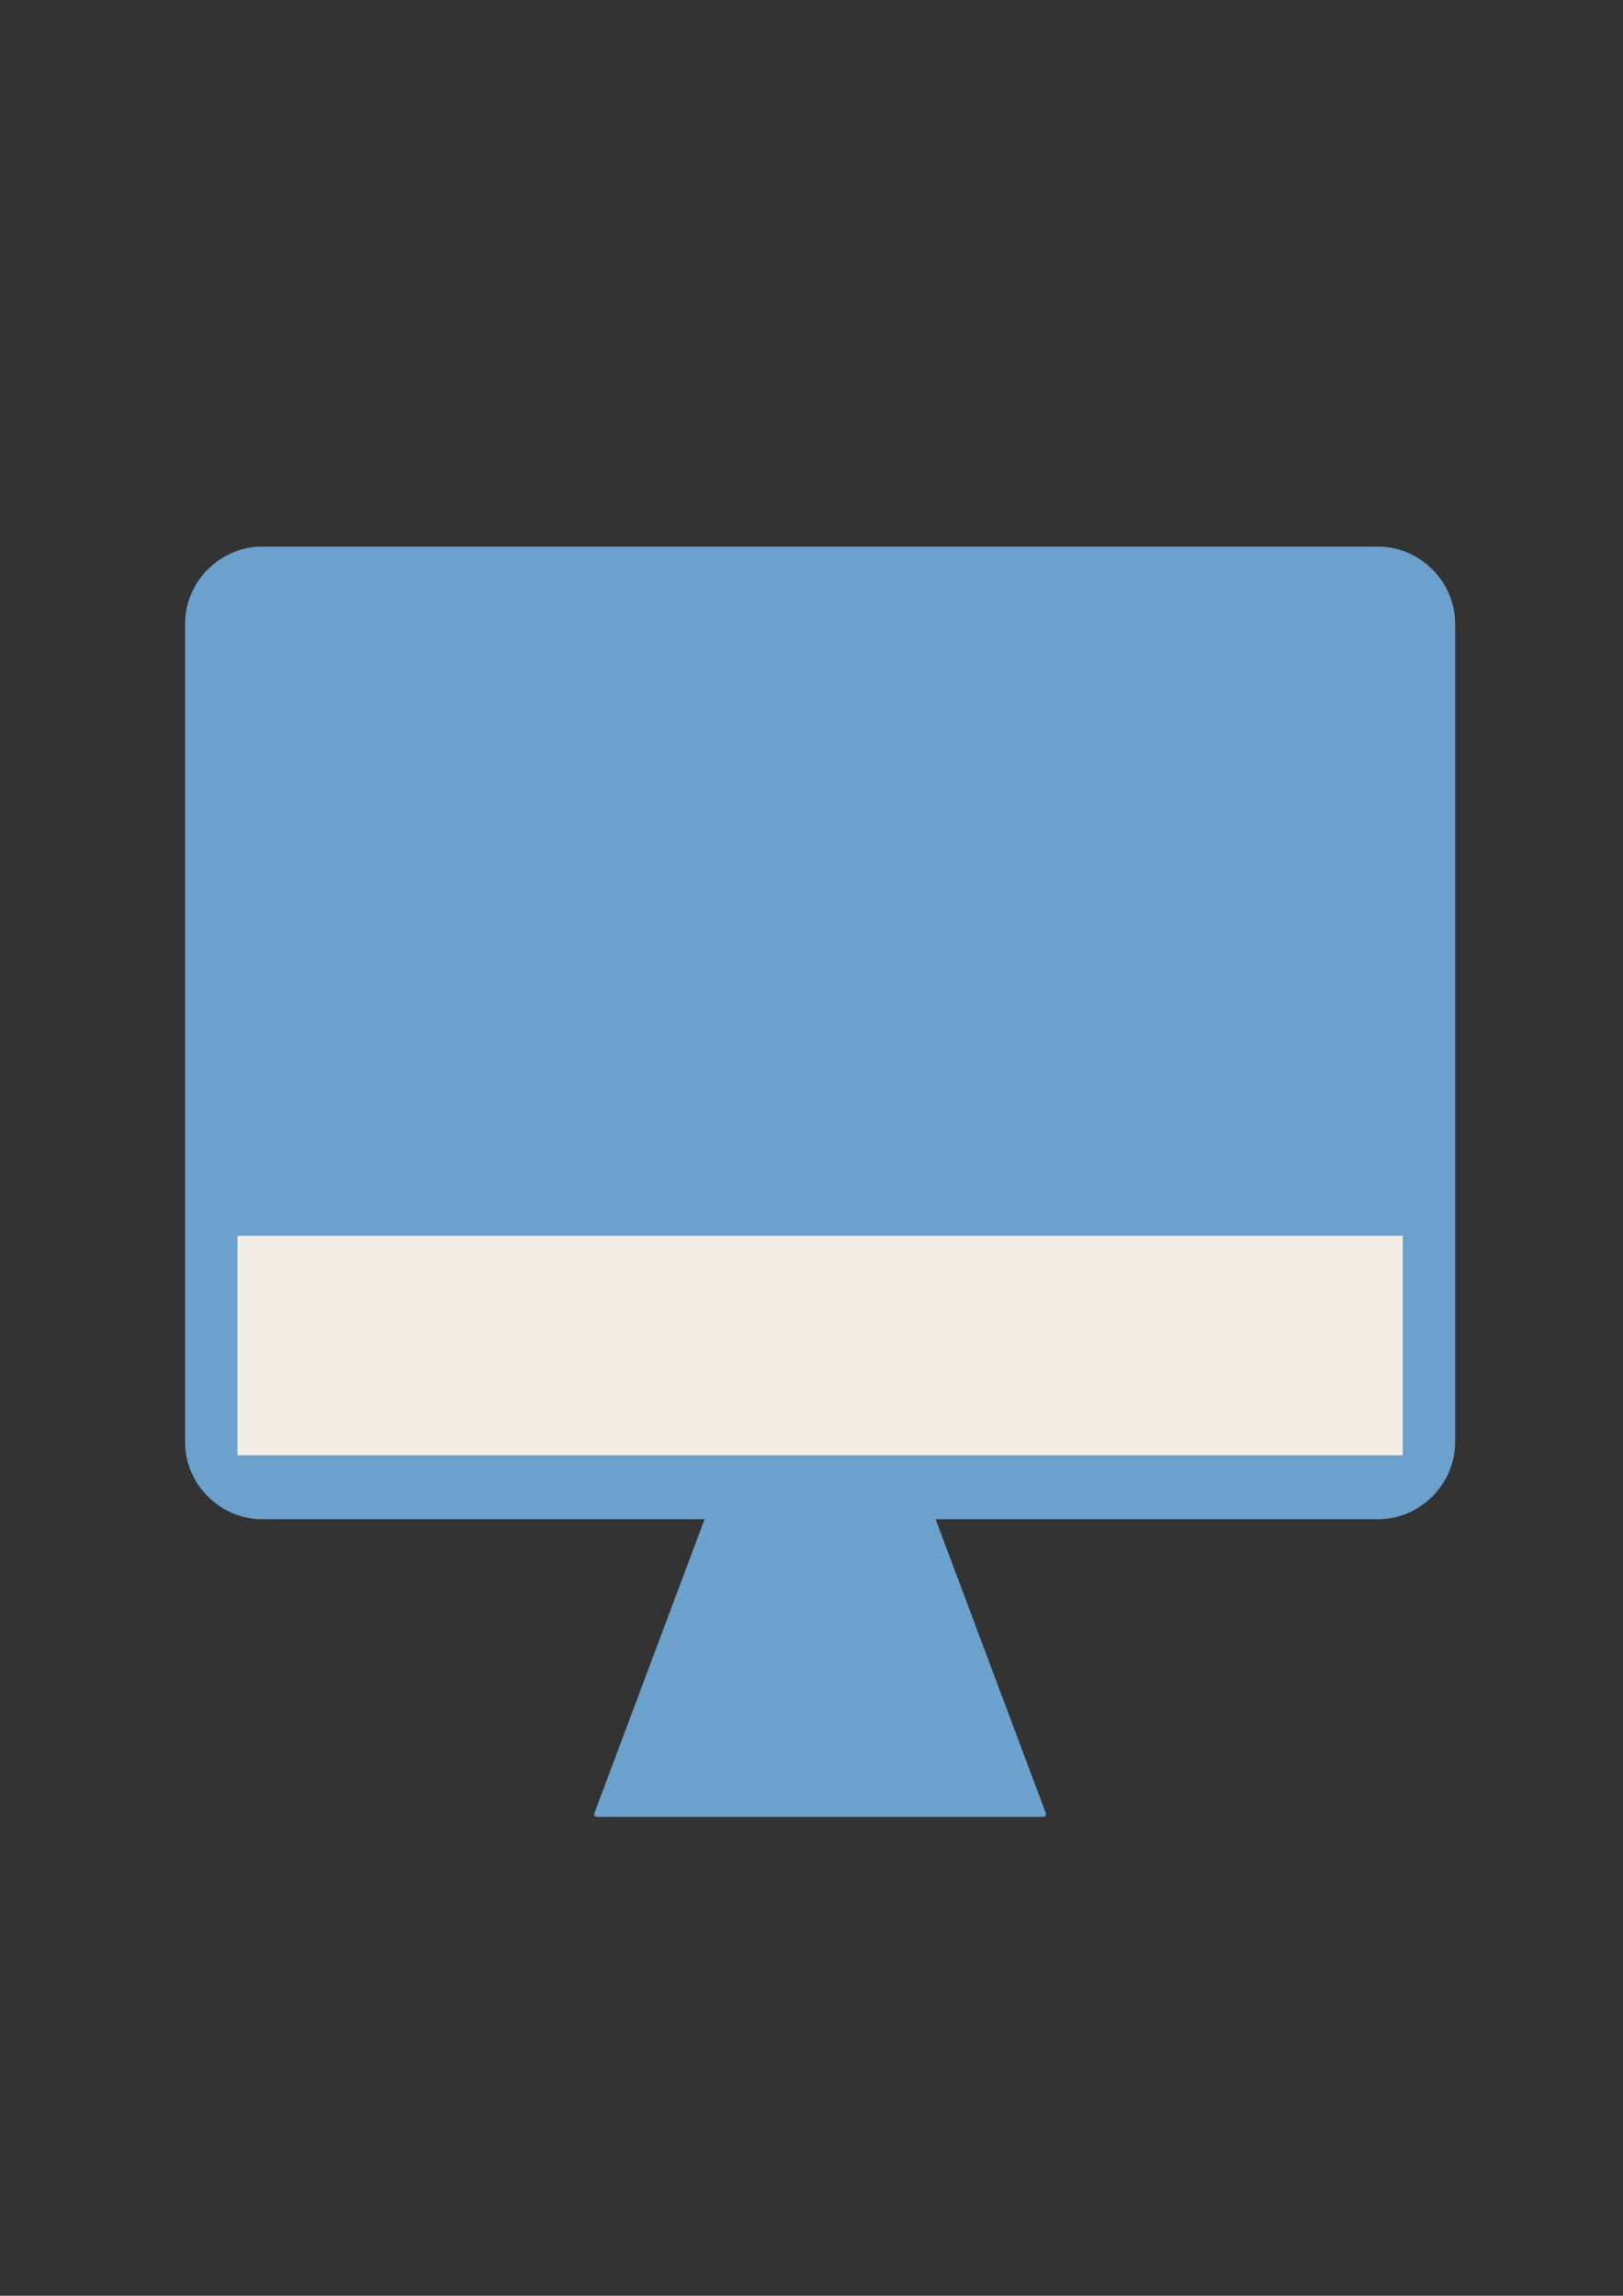 <?xml version="1.0" encoding="utf-8"?>
<!-- Generator: Adobe Illustrator 15.0.0, SVG Export Plug-In . SVG Version: 6.00 Build 0)  -->
<!DOCTYPE svg PUBLIC "-//W3C//DTD SVG 1.1//EN" "http://www.w3.org/Graphics/SVG/1.1/DTD/svg11.dtd">
<svg version="1.1" id="レイヤー_1" xmlns="http://www.w3.org/2000/svg" xmlns:xlink="http://www.w3.org/1999/xlink" x="0px"
	 y="0px" width="595.279px" height="841.89px" viewBox="0 0 595.279 841.89" enable-background="new 0 0 595.279 841.89"
	 xml:space="preserve">
<rect x="0" y="0" width="595.279" height="841.89" fill="#333333" stroke="none"/>
<polyline fill="#6BA1CC" stroke="#6BA1CC" stroke-width="2" stroke-linecap="round" stroke-linejoin="round" points="
	259.87,556.123 218.945,665.257 382.646,665.257 341.721,556.123 "/>
<path fill="#6BA1CC" stroke="#6BA1CC" stroke-width="2" stroke-linecap="round" stroke-linejoin="round" d="M96.168,201.436h409.255
	c14.882,0,27.283,12.401,27.283,27.284v300.12c0,14.883-12.401,27.283-27.283,27.283H96.168c-14.883,0-27.284-12.4-27.284-27.283
	v-300.12C68.884,213.837,81.285,201.436,96.168,201.436z"/>
<line fill="#6BA1CC" stroke="#6BA1CC" stroke-width="2" stroke-linecap="round" stroke-linejoin="round" x1="79.425" y1="446.988" x2="522.165" y2="446.988"/>
<rect x="87.085" y="453.189" fill="#F2EDE4" width="427.42" height="80.494"/>
</svg>
